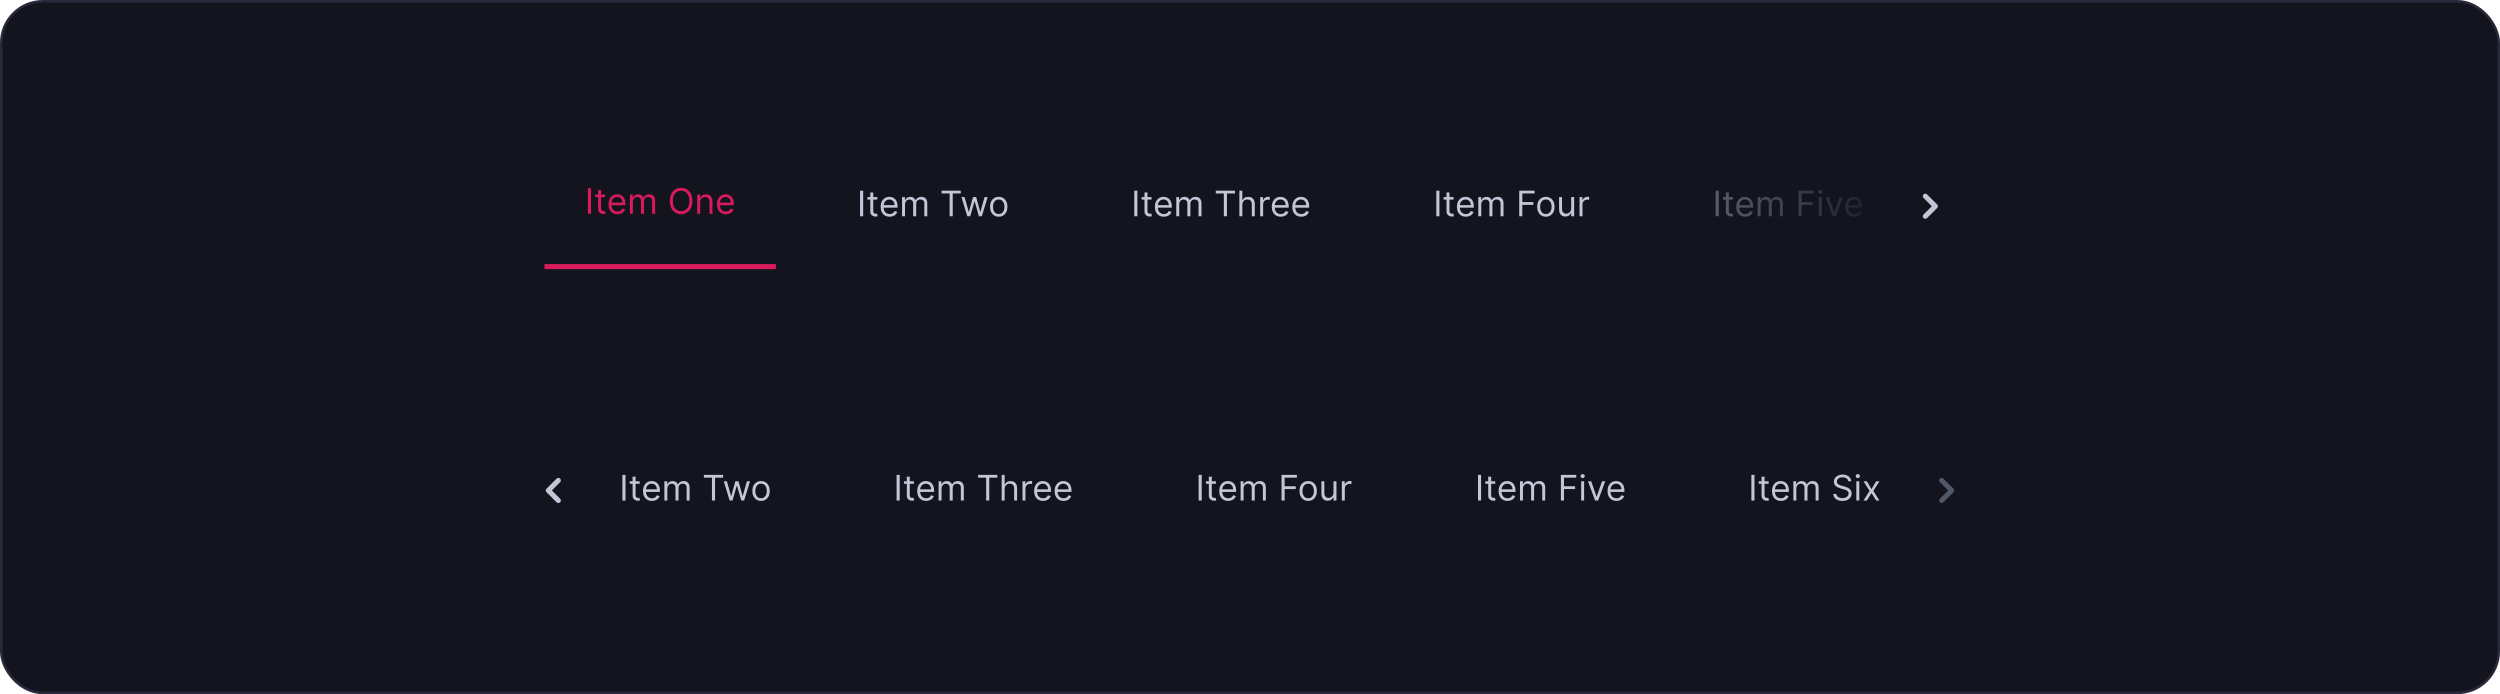 <svg width="994" height="276" viewBox="0 0 994 276" fill="none" xmlns="http://www.w3.org/2000/svg">
<rect x="0.5" y="0.5" width="993" height="275" rx="16.5" fill="#14141F"/>
<rect x="194" y="41" width="606" height="82" rx="4" fill="#14141F"/>
<path d="M234.983 74.818V85H233.751V74.818H234.983ZM240.618 77.364V78.358H236.66V77.364H240.618ZM237.814 75.534H238.987V82.812C238.987 83.144 239.035 83.392 239.131 83.558C239.23 83.721 239.356 83.83 239.509 83.886C239.665 83.939 239.829 83.966 240.001 83.966C240.13 83.966 240.236 83.959 240.319 83.946C240.402 83.93 240.468 83.916 240.518 83.906L240.757 84.96C240.677 84.99 240.566 85.02 240.424 85.05C240.281 85.083 240.1 85.099 239.882 85.099C239.55 85.099 239.225 85.028 238.907 84.886C238.592 84.743 238.331 84.526 238.122 84.234C237.916 83.943 237.814 83.575 237.814 83.131V75.534ZM245.502 85.159C244.766 85.159 244.132 84.997 243.598 84.672C243.068 84.344 242.658 83.886 242.37 83.3C242.085 82.71 241.942 82.024 241.942 81.242C241.942 80.459 242.085 79.77 242.37 79.173C242.658 78.573 243.059 78.106 243.573 77.771C244.09 77.433 244.693 77.264 245.383 77.264C245.781 77.264 246.173 77.331 246.561 77.463C246.949 77.596 247.302 77.811 247.62 78.109C247.938 78.404 248.192 78.796 248.381 79.283C248.57 79.77 248.664 80.37 248.664 81.082V81.579H242.778V80.565H247.471C247.471 80.135 247.385 79.75 247.212 79.412C247.043 79.074 246.801 78.807 246.487 78.612C246.175 78.416 245.807 78.318 245.383 78.318C244.915 78.318 244.511 78.434 244.17 78.666C243.832 78.895 243.571 79.193 243.389 79.561C243.207 79.929 243.116 80.323 243.116 80.744V81.421C243.116 81.997 243.215 82.486 243.414 82.887C243.616 83.285 243.896 83.588 244.254 83.797C244.612 84.002 245.028 84.105 245.502 84.105C245.81 84.105 246.089 84.062 246.337 83.976C246.589 83.886 246.806 83.754 246.989 83.578C247.171 83.399 247.312 83.177 247.411 82.912L248.545 83.23C248.425 83.615 248.225 83.953 247.943 84.244C247.661 84.533 247.313 84.758 246.899 84.921C246.485 85.079 246.019 85.159 245.502 85.159ZM250.449 85V77.364H251.582V78.557H251.682C251.841 78.149 252.098 77.833 252.452 77.607C252.807 77.379 253.233 77.264 253.73 77.264C254.234 77.264 254.653 77.379 254.988 77.607C255.326 77.833 255.589 78.149 255.778 78.557H255.858C256.054 78.162 256.347 77.849 256.738 77.617C257.129 77.382 257.598 77.264 258.145 77.264C258.828 77.264 259.386 77.478 259.82 77.906C260.254 78.33 260.472 78.991 260.472 79.889V85H259.298V79.889C259.298 79.326 259.144 78.923 258.836 78.681C258.528 78.439 258.165 78.318 257.747 78.318C257.21 78.318 256.794 78.481 256.499 78.805C256.204 79.127 256.057 79.535 256.057 80.028V85H254.864V79.77C254.864 79.336 254.723 78.986 254.441 78.721C254.159 78.452 253.796 78.318 253.352 78.318C253.047 78.318 252.762 78.399 252.497 78.562C252.235 78.724 252.023 78.95 251.861 79.238C251.702 79.523 251.622 79.853 251.622 80.227V85H250.449ZM275.304 79.909C275.304 80.983 275.11 81.911 274.723 82.693C274.335 83.475 273.803 84.079 273.127 84.503C272.451 84.927 271.678 85.139 270.81 85.139C269.942 85.139 269.169 84.927 268.493 84.503C267.817 84.079 267.285 83.475 266.897 82.693C266.51 81.911 266.316 80.983 266.316 79.909C266.316 78.835 266.51 77.907 266.897 77.125C267.285 76.343 267.817 75.74 268.493 75.315C269.169 74.891 269.942 74.679 270.81 74.679C271.678 74.679 272.451 74.891 273.127 75.315C273.803 75.74 274.335 76.343 274.723 77.125C275.11 77.907 275.304 78.835 275.304 79.909ZM274.111 79.909C274.111 79.028 273.964 78.283 273.669 77.677C273.377 77.07 272.981 76.611 272.48 76.3C271.983 75.988 271.426 75.832 270.81 75.832C270.194 75.832 269.635 75.988 269.135 76.3C268.637 76.611 268.241 77.07 267.946 77.677C267.655 78.283 267.509 79.028 267.509 79.909C267.509 80.791 267.655 81.535 267.946 82.141C268.241 82.748 268.637 83.207 269.135 83.519C269.635 83.83 270.194 83.986 270.81 83.986C271.426 83.986 271.983 83.83 272.48 83.519C272.981 83.207 273.377 82.748 273.669 82.141C273.964 81.535 274.111 80.791 274.111 79.909ZM278.392 80.406V85H277.218V77.364H278.352V78.557H278.451C278.63 78.169 278.902 77.858 279.267 77.622C279.631 77.383 280.102 77.264 280.679 77.264C281.196 77.264 281.648 77.37 282.036 77.582C282.424 77.791 282.725 78.109 282.941 78.537C283.156 78.961 283.264 79.498 283.264 80.148V85H282.091V80.227C282.091 79.627 281.935 79.16 281.623 78.825C281.312 78.487 280.884 78.318 280.341 78.318C279.966 78.318 279.631 78.399 279.336 78.562C279.045 78.724 278.814 78.961 278.645 79.273C278.476 79.584 278.392 79.962 278.392 80.406ZM288.61 85.159C287.874 85.159 287.239 84.997 286.705 84.672C286.175 84.344 285.766 83.886 285.477 83.3C285.192 82.71 285.05 82.024 285.05 81.242C285.05 80.459 285.192 79.77 285.477 79.173C285.766 78.573 286.167 78.106 286.681 77.771C287.198 77.433 287.801 77.264 288.49 77.264C288.888 77.264 289.281 77.331 289.669 77.463C290.056 77.596 290.409 77.811 290.727 78.109C291.046 78.404 291.299 78.796 291.488 79.283C291.677 79.77 291.771 80.37 291.771 81.082V81.579H285.885V80.565H290.578C290.578 80.135 290.492 79.75 290.32 79.412C290.151 79.074 289.909 78.807 289.594 78.612C289.282 78.416 288.914 78.318 288.49 78.318C288.023 78.318 287.619 78.434 287.277 78.666C286.939 78.895 286.679 79.193 286.497 79.561C286.314 79.929 286.223 80.323 286.223 80.744V81.421C286.223 81.997 286.323 82.486 286.521 82.887C286.724 83.285 287.004 83.588 287.362 83.797C287.72 84.002 288.136 84.105 288.61 84.105C288.918 84.105 289.196 84.062 289.445 83.976C289.697 83.886 289.914 83.754 290.096 83.578C290.278 83.399 290.419 83.177 290.519 82.912L291.652 83.23C291.533 83.615 291.332 83.953 291.051 84.244C290.769 84.533 290.421 84.758 290.007 84.921C289.592 85.079 289.127 85.159 288.61 85.159Z" fill="#DA1A5B"/>
<rect x="216.5" y="105" width="92" height="2" fill="#DA1A5B"/>
<path d="M343.196 75.818V86H341.963V75.818H343.196ZM348.83 78.364V79.358H344.873V78.364H348.83ZM346.026 76.534H347.2V83.812C347.2 84.144 347.248 84.392 347.344 84.558C347.443 84.721 347.569 84.83 347.722 84.886C347.878 84.939 348.042 84.966 348.214 84.966C348.343 84.966 348.449 84.959 348.532 84.946C348.615 84.93 348.681 84.916 348.731 84.906L348.97 85.96C348.89 85.99 348.779 86.02 348.637 86.05C348.494 86.083 348.313 86.099 348.095 86.099C347.763 86.099 347.438 86.028 347.12 85.886C346.805 85.743 346.544 85.526 346.335 85.234C346.129 84.943 346.026 84.575 346.026 84.131V76.534ZM353.715 86.159C352.979 86.159 352.345 85.997 351.811 85.672C351.281 85.344 350.871 84.886 350.583 84.3C350.298 83.71 350.155 83.024 350.155 82.242C350.155 81.459 350.298 80.77 350.583 80.173C350.871 79.573 351.272 79.106 351.786 78.771C352.303 78.433 352.906 78.264 353.596 78.264C353.993 78.264 354.386 78.331 354.774 78.463C355.162 78.596 355.515 78.811 355.833 79.109C356.151 79.404 356.405 79.796 356.594 80.283C356.782 80.77 356.877 81.37 356.877 82.082V82.579H350.991V81.565H355.684C355.684 81.135 355.598 80.75 355.425 80.412C355.256 80.074 355.014 79.807 354.699 79.612C354.388 79.416 354.02 79.318 353.596 79.318C353.128 79.318 352.724 79.434 352.383 79.666C352.045 79.895 351.784 80.193 351.602 80.561C351.42 80.929 351.329 81.323 351.329 81.744V82.421C351.329 82.997 351.428 83.486 351.627 83.887C351.829 84.285 352.109 84.588 352.467 84.797C352.825 85.002 353.241 85.105 353.715 85.105C354.023 85.105 354.302 85.062 354.55 84.976C354.802 84.886 355.019 84.754 355.202 84.578C355.384 84.399 355.525 84.177 355.624 83.912L356.758 84.23C356.638 84.615 356.438 84.953 356.156 85.244C355.874 85.533 355.526 85.758 355.112 85.921C354.698 86.079 354.232 86.159 353.715 86.159ZM358.662 86V78.364H359.795V79.557H359.895C360.054 79.149 360.311 78.833 360.665 78.607C361.02 78.379 361.446 78.264 361.943 78.264C362.447 78.264 362.866 78.379 363.201 78.607C363.539 78.833 363.802 79.149 363.991 79.557H364.071C364.266 79.162 364.56 78.849 364.951 78.617C365.342 78.382 365.811 78.264 366.358 78.264C367.041 78.264 367.599 78.478 368.033 78.906C368.467 79.33 368.684 79.991 368.684 80.889V86H367.511V80.889C367.511 80.326 367.357 79.923 367.049 79.681C366.741 79.439 366.378 79.318 365.96 79.318C365.423 79.318 365.007 79.481 364.712 79.805C364.417 80.127 364.27 80.535 364.27 81.028V86H363.077V80.77C363.077 80.336 362.936 79.986 362.654 79.721C362.372 79.452 362.009 79.318 361.565 79.318C361.26 79.318 360.975 79.399 360.71 79.562C360.448 79.724 360.236 79.95 360.074 80.238C359.915 80.523 359.835 80.853 359.835 81.227V86H358.662ZM374.369 76.912V75.818H382.006V76.912H378.804V86H377.571V76.912H374.369ZM384.605 86L382.278 78.364H383.511L385.162 84.21H385.241L386.872 78.364H388.125L389.735 84.19H389.815L391.466 78.364H392.699L390.372 86H389.218L387.548 80.133H387.429L385.758 86H384.605ZM397.092 86.159C396.403 86.159 395.798 85.995 395.278 85.667C394.76 85.339 394.356 84.88 394.064 84.29C393.776 83.7 393.632 83.01 393.632 82.222C393.632 81.426 393.776 80.732 394.064 80.138C394.356 79.545 394.76 79.085 395.278 78.756C395.798 78.428 396.403 78.264 397.092 78.264C397.782 78.264 398.385 78.428 398.902 78.756C399.422 79.085 399.827 79.545 400.115 80.138C400.407 80.732 400.552 81.426 400.552 82.222C400.552 83.01 400.407 83.7 400.115 84.29C399.827 84.88 399.422 85.339 398.902 85.667C398.385 85.995 397.782 86.159 397.092 86.159ZM397.092 85.105C397.616 85.105 398.047 84.971 398.385 84.702C398.723 84.434 398.973 84.081 399.135 83.644C399.298 83.206 399.379 82.732 399.379 82.222C399.379 81.711 399.298 81.236 399.135 80.795C398.973 80.354 398.723 79.998 398.385 79.726C398.047 79.454 397.616 79.318 397.092 79.318C396.568 79.318 396.138 79.454 395.8 79.726C395.461 79.998 395.211 80.354 395.049 80.795C394.886 81.236 394.805 81.711 394.805 82.222C394.805 82.732 394.886 83.206 395.049 83.644C395.211 84.081 395.461 84.434 395.8 84.702C396.138 84.971 396.568 85.105 397.092 85.105Z" fill="#C4C6D7"/>
<path d="M452.221 75.818V86H450.988V75.818H452.221ZM457.855 78.364V79.358H453.897V78.364H457.855ZM455.051 76.534H456.224V83.812C456.224 84.144 456.272 84.392 456.368 84.558C456.468 84.721 456.594 84.83 456.746 84.886C456.902 84.939 457.066 84.966 457.238 84.966C457.368 84.966 457.474 84.959 457.557 84.946C457.639 84.93 457.706 84.916 457.755 84.906L457.994 85.96C457.915 85.99 457.803 86.02 457.661 86.05C457.518 86.083 457.338 86.099 457.119 86.099C456.788 86.099 456.463 86.028 456.145 85.886C455.83 85.743 455.568 85.526 455.359 85.234C455.154 84.943 455.051 84.575 455.051 84.131V76.534ZM462.739 86.159C462.004 86.159 461.369 85.997 460.835 85.672C460.305 85.344 459.896 84.886 459.607 84.3C459.322 83.71 459.18 83.024 459.18 82.242C459.18 81.459 459.322 80.77 459.607 80.173C459.896 79.573 460.297 79.106 460.81 78.771C461.328 78.433 461.931 78.264 462.62 78.264C463.018 78.264 463.411 78.331 463.798 78.463C464.186 78.596 464.539 78.811 464.857 79.109C465.176 79.404 465.429 79.796 465.618 80.283C465.807 80.77 465.901 81.37 465.901 82.082V82.579H460.015V81.565H464.708C464.708 81.135 464.622 80.75 464.45 80.412C464.281 80.074 464.039 79.807 463.724 79.612C463.412 79.416 463.044 79.318 462.62 79.318C462.153 79.318 461.748 79.434 461.407 79.666C461.069 79.895 460.809 80.193 460.627 80.561C460.444 80.929 460.353 81.323 460.353 81.744V82.421C460.353 82.997 460.453 83.486 460.651 83.887C460.854 84.285 461.134 84.588 461.492 84.797C461.85 85.002 462.265 85.105 462.739 85.105C463.048 85.105 463.326 85.062 463.575 84.976C463.827 84.886 464.044 84.754 464.226 84.578C464.408 84.399 464.549 84.177 464.649 83.912L465.782 84.23C465.663 84.615 465.462 84.953 465.18 85.244C464.899 85.533 464.551 85.758 464.136 85.921C463.722 86.079 463.256 86.159 462.739 86.159ZM467.686 86V78.364H468.82V79.557H468.919C469.078 79.149 469.335 78.833 469.69 78.607C470.044 78.379 470.47 78.264 470.967 78.264C471.471 78.264 471.89 78.379 472.225 78.607C472.563 78.833 472.827 79.149 473.016 79.557H473.095C473.291 79.162 473.584 78.849 473.975 78.617C474.366 78.382 474.835 78.264 475.382 78.264C476.065 78.264 476.623 78.478 477.058 78.906C477.492 79.33 477.709 79.991 477.709 80.889V86H476.536V80.889C476.536 80.326 476.381 79.923 476.073 79.681C475.765 79.439 475.402 79.318 474.984 79.318C474.448 79.318 474.032 79.481 473.737 79.805C473.442 80.127 473.294 80.535 473.294 81.028V86H472.101V80.77C472.101 80.336 471.96 79.986 471.678 79.721C471.397 79.452 471.034 79.318 470.59 79.318C470.285 79.318 470 79.399 469.734 79.562C469.473 79.724 469.261 79.95 469.098 80.238C468.939 80.523 468.859 80.853 468.859 81.227V86H467.686ZM483.394 76.912V75.818H491.03V76.912H487.829V86H486.596V76.912H483.394ZM493.947 81.406V86H492.774V75.818H493.947V79.557H494.047C494.226 79.162 494.494 78.849 494.852 78.617C495.213 78.382 495.694 78.264 496.294 78.264C496.814 78.264 497.27 78.369 497.661 78.577C498.052 78.783 498.355 79.099 498.571 79.527C498.79 79.951 498.899 80.492 498.899 81.148V86H497.726V81.227C497.726 80.621 497.568 80.152 497.253 79.82C496.942 79.486 496.509 79.318 495.956 79.318C495.571 79.318 495.227 79.399 494.922 79.562C494.62 79.724 494.382 79.961 494.206 80.273C494.034 80.584 493.947 80.962 493.947 81.406ZM501.046 86V78.364H502.179V79.517H502.259C502.398 79.139 502.65 78.833 503.014 78.597C503.379 78.362 503.79 78.244 504.247 78.244C504.333 78.244 504.441 78.246 504.57 78.249C504.7 78.253 504.797 78.258 504.864 78.264V79.457C504.824 79.447 504.733 79.433 504.59 79.413C504.451 79.389 504.304 79.378 504.148 79.378C503.777 79.378 503.445 79.456 503.153 79.612C502.865 79.764 502.636 79.976 502.467 80.248C502.302 80.516 502.219 80.823 502.219 81.168V86H501.046ZM509.224 86.159C508.488 86.159 507.853 85.997 507.32 85.672C506.789 85.344 506.38 84.886 506.092 84.3C505.807 83.71 505.664 83.024 505.664 82.242C505.664 81.459 505.807 80.77 506.092 80.173C506.38 79.573 506.781 79.106 507.295 78.771C507.812 78.433 508.415 78.264 509.104 78.264C509.502 78.264 509.895 78.331 510.283 78.463C510.671 78.596 511.024 78.811 511.342 79.109C511.66 79.404 511.913 79.796 512.102 80.283C512.291 80.77 512.386 81.37 512.386 82.082V82.579H506.499V81.565H511.193C511.193 81.135 511.106 80.75 510.934 80.412C510.765 80.074 510.523 79.807 510.208 79.612C509.897 79.416 509.529 79.318 509.104 79.318C508.637 79.318 508.233 79.434 507.891 79.666C507.553 79.895 507.293 80.193 507.111 80.561C506.929 80.929 506.837 81.323 506.837 81.744V82.421C506.837 82.997 506.937 83.486 507.136 83.887C507.338 84.285 507.618 84.588 507.976 84.797C508.334 85.002 508.75 85.105 509.224 85.105C509.532 85.105 509.81 85.062 510.059 84.976C510.311 84.886 510.528 84.754 510.71 84.578C510.893 84.399 511.033 84.177 511.133 83.912L512.266 84.23C512.147 84.615 511.947 84.953 511.665 85.244C511.383 85.533 511.035 85.758 510.621 85.921C510.207 86.079 509.741 86.159 509.224 86.159ZM517.372 86.159C516.636 86.159 516.002 85.997 515.468 85.672C514.938 85.344 514.528 84.886 514.24 84.3C513.955 83.71 513.813 83.024 513.813 82.242C513.813 81.459 513.955 80.77 514.24 80.173C514.528 79.573 514.93 79.106 515.443 78.771C515.96 78.433 516.564 78.264 517.253 78.264C517.651 78.264 518.043 78.331 518.431 78.463C518.819 78.596 519.172 78.811 519.49 79.109C519.808 79.404 520.062 79.796 520.251 80.283C520.44 80.77 520.534 81.37 520.534 82.082V82.579H514.648V81.565H519.341C519.341 81.135 519.255 80.75 519.082 80.412C518.913 80.074 518.671 79.807 518.357 79.612C518.045 79.416 517.677 79.318 517.253 79.318C516.786 79.318 516.381 79.434 516.04 79.666C515.702 79.895 515.442 80.193 515.259 80.561C515.077 80.929 514.986 81.323 514.986 81.744V82.421C514.986 82.997 515.085 83.486 515.284 83.887C515.486 84.285 515.766 84.588 516.124 84.797C516.482 85.002 516.898 85.105 517.372 85.105C517.68 85.105 517.959 85.062 518.207 84.976C518.459 84.886 518.676 84.754 518.859 84.578C519.041 84.399 519.182 84.177 519.281 83.912L520.415 84.23C520.296 84.615 520.095 84.953 519.813 85.244C519.532 85.533 519.184 85.758 518.769 85.921C518.355 86.079 517.889 86.159 517.372 86.159Z" fill="#C4C6D7"/>
<path d="M572.308 75.818V86H571.075V75.818H572.308ZM577.942 78.364V79.358H573.984V78.364H577.942ZM575.138 76.534H576.311V83.812C576.311 84.144 576.359 84.392 576.455 84.558C576.555 84.721 576.681 84.83 576.833 84.886C576.989 84.939 577.153 84.966 577.325 84.966C577.455 84.966 577.561 84.959 577.643 84.946C577.726 84.93 577.793 84.916 577.842 84.906L578.081 85.96C578.001 85.99 577.89 86.02 577.748 86.05C577.605 86.083 577.425 86.099 577.206 86.099C576.875 86.099 576.55 86.028 576.232 85.886C575.917 85.743 575.655 85.526 575.446 85.234C575.241 84.943 575.138 84.575 575.138 84.131V76.534ZM582.826 86.159C582.091 86.159 581.456 85.997 580.922 85.672C580.392 85.344 579.983 84.886 579.694 84.3C579.409 83.71 579.267 83.024 579.267 82.242C579.267 81.459 579.409 80.77 579.694 80.173C579.983 79.573 580.384 79.106 580.897 78.771C581.414 78.433 582.018 78.264 582.707 78.264C583.105 78.264 583.498 78.331 583.885 78.463C584.273 78.596 584.626 78.811 584.944 79.109C585.262 79.404 585.516 79.796 585.705 80.283C585.894 80.77 585.988 81.37 585.988 82.082V82.579H580.102V81.565H584.795C584.795 81.135 584.709 80.75 584.537 80.412C584.368 80.074 584.126 79.807 583.811 79.612C583.499 79.416 583.131 79.318 582.707 79.318C582.24 79.318 581.835 79.434 581.494 79.666C581.156 79.895 580.896 80.193 580.713 80.561C580.531 80.929 580.44 81.323 580.44 81.744V82.421C580.44 82.997 580.539 83.486 580.738 83.887C580.94 84.285 581.221 84.588 581.578 84.797C581.936 85.002 582.352 85.105 582.826 85.105C583.135 85.105 583.413 85.062 583.662 84.976C583.913 84.886 584.131 84.754 584.313 84.578C584.495 84.399 584.636 84.177 584.735 83.912L585.869 84.23C585.75 84.615 585.549 84.953 585.267 85.244C584.986 85.533 584.638 85.758 584.223 85.921C583.809 86.079 583.343 86.159 582.826 86.159ZM587.773 86V78.364H588.907V79.557H589.006C589.165 79.149 589.422 78.833 589.777 78.607C590.131 78.379 590.557 78.264 591.054 78.264C591.558 78.264 591.977 78.379 592.312 78.607C592.65 78.833 592.914 79.149 593.103 79.557H593.182C593.378 79.162 593.671 78.849 594.062 78.617C594.453 78.382 594.922 78.264 595.469 78.264C596.152 78.264 596.71 78.478 597.145 78.906C597.579 79.33 597.796 79.991 597.796 80.889V86H596.623V80.889C596.623 80.326 596.468 79.923 596.16 79.681C595.852 79.439 595.489 79.318 595.071 79.318C594.534 79.318 594.118 79.481 593.824 79.805C593.529 80.127 593.381 80.535 593.381 81.028V86H592.188V80.77C592.188 80.336 592.047 79.986 591.765 79.721C591.484 79.452 591.121 79.318 590.676 79.318C590.372 79.318 590.087 79.399 589.821 79.562C589.56 79.724 589.347 79.95 589.185 80.238C589.026 80.523 588.946 80.853 588.946 81.227V86H587.773ZM604.038 86V75.818H610.143V76.912H605.271V80.352H609.685V81.446H605.271V86H604.038ZM614.637 86.159C613.948 86.159 613.343 85.995 612.822 85.667C612.305 85.339 611.901 84.88 611.609 84.29C611.321 83.7 611.177 83.01 611.177 82.222C611.177 81.426 611.321 80.732 611.609 80.138C611.901 79.545 612.305 79.085 612.822 78.756C613.343 78.428 613.948 78.264 614.637 78.264C615.326 78.264 615.93 78.428 616.447 78.756C616.967 79.085 617.371 79.545 617.66 80.138C617.951 80.732 618.097 81.426 618.097 82.222C618.097 83.01 617.951 83.7 617.66 84.29C617.371 84.88 616.967 85.339 616.447 85.667C615.93 85.995 615.326 86.159 614.637 86.159ZM614.637 85.105C615.161 85.105 615.592 84.971 615.93 84.702C616.268 84.434 616.518 84.081 616.68 83.644C616.843 83.206 616.924 82.732 616.924 82.222C616.924 81.711 616.843 81.236 616.68 80.795C616.518 80.354 616.268 79.998 615.93 79.726C615.592 79.454 615.161 79.318 614.637 79.318C614.113 79.318 613.683 79.454 613.344 79.726C613.006 79.998 612.756 80.354 612.594 80.795C612.431 81.236 612.35 81.711 612.35 82.222C612.35 82.732 612.431 83.206 612.594 83.644C612.756 84.081 613.006 84.434 613.344 84.702C613.683 84.971 614.113 85.105 614.637 85.105ZM624.701 82.878V78.364H625.874V86H624.701V84.707H624.621C624.442 85.095 624.164 85.425 623.786 85.697C623.408 85.965 622.931 86.099 622.354 86.099C621.877 86.099 621.453 85.995 621.081 85.786C620.71 85.574 620.419 85.256 620.206 84.832C619.994 84.404 619.888 83.865 619.888 83.216V78.364H621.062V83.136C621.062 83.693 621.217 84.137 621.529 84.469C621.844 84.8 622.245 84.966 622.732 84.966C623.024 84.966 623.32 84.891 623.622 84.742C623.927 84.593 624.182 84.364 624.388 84.056C624.596 83.748 624.701 83.355 624.701 82.878ZM628.023 86V78.364H629.157V79.517H629.236C629.375 79.139 629.627 78.833 629.992 78.597C630.356 78.362 630.767 78.244 631.225 78.244C631.311 78.244 631.419 78.246 631.548 78.249C631.677 78.253 631.775 78.258 631.841 78.264V79.457C631.801 79.447 631.71 79.433 631.568 79.413C631.429 79.389 631.281 79.378 631.125 79.378C630.754 79.378 630.423 79.456 630.131 79.612C629.843 79.764 629.614 79.976 629.445 80.248C629.279 80.516 629.196 80.823 629.196 81.168V86H628.023Z" fill="#C4C6D7"/>
<path d="M683.381 75.818V86H682.148V75.818H683.381ZM689.015 78.364V79.358H685.058V78.364H689.015ZM686.211 76.534H687.384V83.812C687.384 84.144 687.432 84.392 687.528 84.558C687.628 84.721 687.754 84.83 687.906 84.886C688.062 84.939 688.226 84.966 688.399 84.966C688.528 84.966 688.634 84.959 688.717 84.946C688.8 84.93 688.866 84.916 688.916 84.906L689.154 85.96C689.075 85.99 688.964 86.02 688.821 86.05C688.679 86.083 688.498 86.099 688.279 86.099C687.948 86.099 687.623 86.028 687.305 85.886C686.99 85.743 686.728 85.526 686.519 85.234C686.314 84.943 686.211 84.575 686.211 84.131V76.534ZM693.9 86.159C693.164 86.159 692.529 85.997 691.995 85.672C691.465 85.344 691.056 84.886 690.767 84.3C690.482 83.71 690.34 83.024 690.34 82.242C690.34 81.459 690.482 80.77 690.767 80.173C691.056 79.573 691.457 79.106 691.971 78.771C692.488 78.433 693.091 78.264 693.78 78.264C694.178 78.264 694.571 78.331 694.959 78.463C695.346 78.596 695.699 78.811 696.017 79.109C696.336 79.404 696.589 79.796 696.778 80.283C696.967 80.77 697.062 81.37 697.062 82.082V82.579H691.175V81.565H695.868C695.868 81.135 695.782 80.75 695.61 80.412C695.441 80.074 695.199 79.807 694.884 79.612C694.572 79.416 694.205 79.318 693.78 79.318C693.313 79.318 692.909 79.434 692.567 79.666C692.229 79.895 691.969 80.193 691.787 80.561C691.604 80.929 691.513 81.323 691.513 81.744V82.421C691.513 82.997 691.613 83.486 691.812 83.887C692.014 84.285 692.294 84.588 692.652 84.797C693.01 85.002 693.426 85.105 693.9 85.105C694.208 85.105 694.486 85.062 694.735 84.976C694.987 84.886 695.204 84.754 695.386 84.578C695.568 84.399 695.709 84.177 695.809 83.912L696.942 84.23C696.823 84.615 696.622 84.953 696.341 85.244C696.059 85.533 695.711 85.758 695.297 85.921C694.882 86.079 694.417 86.159 693.9 86.159ZM698.846 86V78.364H699.98V79.557H700.079C700.238 79.149 700.495 78.833 700.85 78.607C701.205 78.379 701.63 78.264 702.128 78.264C702.631 78.264 703.051 78.379 703.385 78.607C703.723 78.833 703.987 79.149 704.176 79.557H704.255C704.451 79.162 704.744 78.849 705.135 78.617C705.526 78.382 705.995 78.264 706.542 78.264C707.225 78.264 707.784 78.478 708.218 78.906C708.652 79.33 708.869 79.991 708.869 80.889V86H707.696V80.889C707.696 80.326 707.542 79.923 707.233 79.681C706.925 79.439 706.562 79.318 706.145 79.318C705.608 79.318 705.192 79.481 704.897 79.805C704.602 80.127 704.454 80.535 704.454 81.028V86H703.261V80.77C703.261 80.336 703.12 79.986 702.839 79.721C702.557 79.452 702.194 79.318 701.75 79.318C701.445 79.318 701.16 79.399 700.895 79.562C700.633 79.724 700.421 79.95 700.258 80.238C700.099 80.523 700.02 80.853 700.02 81.227V86H698.846ZM715.111 86V75.818H721.216V76.912H716.344V80.352H720.759V81.446H716.344V86H715.111ZM723.169 86V78.364H724.342V86H723.169ZM723.765 77.091C723.536 77.091 723.339 77.013 723.174 76.857C723.011 76.701 722.93 76.514 722.93 76.296C722.93 76.077 723.011 75.889 723.174 75.734C723.339 75.578 723.536 75.5 723.765 75.5C723.994 75.5 724.189 75.578 724.352 75.734C724.518 75.889 724.6 76.077 724.6 76.296C724.6 76.514 724.518 76.701 724.352 76.857C724.189 77.013 723.994 77.091 723.765 77.091ZM732.735 78.364L729.911 86H728.718L725.894 78.364H727.167L729.275 84.449H729.354L731.462 78.364H732.735ZM737.212 86.159C736.476 86.159 735.842 85.997 735.308 85.672C734.778 85.344 734.368 84.886 734.08 84.3C733.795 83.71 733.652 83.024 733.652 82.242C733.652 81.459 733.795 80.77 734.08 80.173C734.368 79.573 734.769 79.106 735.283 78.771C735.8 78.433 736.403 78.264 737.093 78.264C737.491 78.264 737.883 78.331 738.271 78.463C738.659 78.596 739.012 78.811 739.33 79.109C739.648 79.404 739.902 79.796 740.091 80.283C740.28 80.77 740.374 81.37 740.374 82.082V82.579H734.488V81.565H739.181C739.181 81.135 739.095 80.75 738.922 80.412C738.753 80.074 738.511 79.807 738.196 79.612C737.885 79.416 737.517 79.318 737.093 79.318C736.625 79.318 736.221 79.434 735.88 79.666C735.542 79.895 735.281 80.193 735.099 80.561C734.917 80.929 734.826 81.323 734.826 81.744V82.421C734.826 82.997 734.925 83.486 735.124 83.887C735.326 84.285 735.606 84.588 735.964 84.797C736.322 85.002 736.738 85.105 737.212 85.105C737.52 85.105 737.799 85.062 738.047 84.976C738.299 84.886 738.516 84.754 738.699 84.578C738.881 84.399 739.022 84.177 739.121 83.912L740.255 84.23C740.135 84.615 739.935 84.953 739.653 85.244C739.371 85.533 739.023 85.758 738.609 85.921C738.195 86.079 737.729 86.159 737.212 86.159Z" fill="#C4C6D7"/>
<path fill-rule="evenodd" clip-rule="evenodd" d="M764.793 86.707C764.402 86.317 764.402 85.683 764.793 85.293L768.086 82L764.793 78.707C764.402 78.317 764.402 77.683 764.793 77.293C765.183 76.902 765.817 76.902 766.207 77.293L770.207 81.293C770.598 81.683 770.598 82.317 770.207 82.707L766.207 86.707C765.817 87.098 765.183 87.098 764.793 86.707Z" fill="#C4C6D7"/>
<rect x="669.5" y="64" width="73" height="36" fill="url(#paint0_linear_1211_80512)"/>
<rect x="194" y="155" width="606" height="80" rx="4" fill="#14141F"/>
<path fill-rule="evenodd" clip-rule="evenodd" d="M222.707 199.707C223.098 199.317 223.098 198.683 222.707 198.293L219.414 195L222.707 191.707C223.098 191.317 223.098 190.683 222.707 190.293C222.317 189.902 221.683 189.902 221.293 190.293L217.293 194.293C216.902 194.683 216.902 195.317 217.293 195.707L221.293 199.707C221.683 200.098 222.317 200.098 222.707 199.707Z" fill="#C4C6D7"/>
<path d="M248.696 188.818V199H247.463V188.818H248.696ZM254.33 191.364V192.358H250.373V191.364H254.33ZM251.526 189.534H252.7V196.812C252.7 197.144 252.748 197.393 252.844 197.558C252.943 197.721 253.069 197.83 253.222 197.886C253.378 197.939 253.542 197.966 253.714 197.966C253.843 197.966 253.949 197.959 254.032 197.946C254.115 197.929 254.181 197.916 254.231 197.906L254.47 198.96C254.39 198.99 254.279 199.02 254.137 199.05C253.994 199.083 253.813 199.099 253.595 199.099C253.263 199.099 252.938 199.028 252.62 198.886C252.305 198.743 252.044 198.526 251.835 198.234C251.629 197.943 251.526 197.575 251.526 197.131V189.534ZM259.215 199.159C258.479 199.159 257.845 198.997 257.311 198.672C256.781 198.344 256.371 197.886 256.083 197.3C255.798 196.71 255.655 196.024 255.655 195.241C255.655 194.459 255.798 193.77 256.083 193.173C256.371 192.573 256.772 192.106 257.286 191.771C257.803 191.433 258.406 191.264 259.096 191.264C259.493 191.264 259.886 191.33 260.274 191.463C260.662 191.596 261.015 191.811 261.333 192.109C261.651 192.404 261.905 192.795 262.094 193.283C262.282 193.77 262.377 194.37 262.377 195.082V195.58H256.491V194.565H261.184C261.184 194.134 261.098 193.75 260.925 193.412C260.756 193.074 260.514 192.807 260.199 192.612C259.888 192.416 259.52 192.318 259.096 192.318C258.628 192.318 258.224 192.434 257.883 192.666C257.545 192.895 257.284 193.193 257.102 193.561C256.92 193.929 256.829 194.323 256.829 194.744V195.42C256.829 195.997 256.928 196.486 257.127 196.887C257.329 197.285 257.609 197.588 257.967 197.797C258.325 198.002 258.741 198.105 259.215 198.105C259.523 198.105 259.802 198.062 260.05 197.976C260.302 197.886 260.519 197.754 260.702 197.578C260.884 197.399 261.025 197.177 261.124 196.912L262.258 197.23C262.138 197.615 261.938 197.953 261.656 198.244C261.374 198.533 261.026 198.758 260.612 198.92C260.198 199.08 259.732 199.159 259.215 199.159ZM264.162 199V191.364H265.295V192.557H265.395C265.554 192.149 265.811 191.833 266.165 191.607C266.52 191.379 266.946 191.264 267.443 191.264C267.947 191.264 268.366 191.379 268.701 191.607C269.039 191.833 269.302 192.149 269.491 192.557H269.571C269.766 192.162 270.06 191.849 270.451 191.617C270.842 191.382 271.311 191.264 271.858 191.264C272.541 191.264 273.099 191.478 273.533 191.906C273.967 192.33 274.184 192.991 274.184 193.889V199H273.011V193.889C273.011 193.326 272.857 192.923 272.549 192.681C272.241 192.439 271.878 192.318 271.46 192.318C270.923 192.318 270.507 192.481 270.212 192.805C269.917 193.127 269.77 193.535 269.77 194.028V199H268.577V193.77C268.577 193.336 268.436 192.986 268.154 192.721C267.872 192.452 267.509 192.318 267.065 192.318C266.76 192.318 266.475 192.399 266.21 192.562C265.948 192.724 265.736 192.95 265.574 193.238C265.415 193.523 265.335 193.853 265.335 194.227V199H264.162ZM279.869 189.912V188.818H287.506V189.912H284.304V199H283.071V189.912H279.869ZM290.105 199L287.778 191.364H289.011L290.662 197.21H290.741L292.372 191.364H293.625L295.235 197.19H295.315L296.966 191.364H298.199L295.872 199H294.718L293.048 193.134H292.929L291.258 199H290.105ZM302.592 199.159C301.903 199.159 301.298 198.995 300.778 198.667C300.26 198.339 299.856 197.88 299.564 197.29C299.276 196.7 299.132 196.01 299.132 195.222C299.132 194.426 299.276 193.732 299.564 193.138C299.856 192.545 300.26 192.085 300.778 191.756C301.298 191.428 301.903 191.264 302.592 191.264C303.282 191.264 303.885 191.428 304.402 191.756C304.922 192.085 305.327 192.545 305.615 193.138C305.907 193.732 306.052 194.426 306.052 195.222C306.052 196.01 305.907 196.7 305.615 197.29C305.327 197.88 304.922 198.339 304.402 198.667C303.885 198.995 303.282 199.159 302.592 199.159ZM302.592 198.105C303.116 198.105 303.547 197.971 303.885 197.702C304.223 197.434 304.473 197.081 304.635 196.643C304.798 196.206 304.879 195.732 304.879 195.222C304.879 194.711 304.798 194.236 304.635 193.795C304.473 193.354 304.223 192.998 303.885 192.726C303.547 192.454 303.116 192.318 302.592 192.318C302.068 192.318 301.638 192.454 301.3 192.726C300.961 192.998 300.711 193.354 300.549 193.795C300.386 194.236 300.305 194.711 300.305 195.222C300.305 195.732 300.386 196.206 300.549 196.643C300.711 197.081 300.961 197.434 301.3 197.702C301.638 197.971 302.068 198.105 302.592 198.105Z" fill="#C4C6D7"/>
<path d="M357.721 188.818V199H356.488V188.818H357.721ZM363.355 191.364V192.358H359.397V191.364H363.355ZM360.551 189.534H361.724V196.812C361.724 197.144 361.772 197.393 361.868 197.558C361.968 197.721 362.094 197.83 362.246 197.886C362.402 197.939 362.566 197.966 362.738 197.966C362.868 197.966 362.974 197.959 363.057 197.946C363.139 197.929 363.206 197.916 363.255 197.906L363.494 198.96C363.415 198.99 363.303 199.02 363.161 199.05C363.018 199.083 362.838 199.099 362.619 199.099C362.288 199.099 361.963 199.028 361.645 198.886C361.33 198.743 361.068 198.526 360.859 198.234C360.654 197.943 360.551 197.575 360.551 197.131V189.534ZM368.239 199.159C367.504 199.159 366.869 198.997 366.335 198.672C365.805 198.344 365.396 197.886 365.107 197.3C364.822 196.71 364.68 196.024 364.68 195.241C364.68 194.459 364.822 193.77 365.107 193.173C365.396 192.573 365.797 192.106 366.31 191.771C366.828 191.433 367.431 191.264 368.12 191.264C368.518 191.264 368.911 191.33 369.298 191.463C369.686 191.596 370.039 191.811 370.357 192.109C370.676 192.404 370.929 192.795 371.118 193.283C371.307 193.77 371.401 194.37 371.401 195.082V195.58H365.515V194.565H370.208C370.208 194.134 370.122 193.75 369.95 193.412C369.781 193.074 369.539 192.807 369.224 192.612C368.912 192.416 368.544 192.318 368.12 192.318C367.653 192.318 367.248 192.434 366.907 192.666C366.569 192.895 366.309 193.193 366.127 193.561C365.944 193.929 365.853 194.323 365.853 194.744V195.42C365.853 195.997 365.953 196.486 366.151 196.887C366.354 197.285 366.634 197.588 366.992 197.797C367.35 198.002 367.765 198.105 368.239 198.105C368.548 198.105 368.826 198.062 369.075 197.976C369.327 197.886 369.544 197.754 369.726 197.578C369.908 197.399 370.049 197.177 370.149 196.912L371.282 197.23C371.163 197.615 370.962 197.953 370.68 198.244C370.399 198.533 370.051 198.758 369.636 198.92C369.222 199.08 368.756 199.159 368.239 199.159ZM373.186 199V191.364H374.32V192.557H374.419C374.578 192.149 374.835 191.833 375.19 191.607C375.544 191.379 375.97 191.264 376.467 191.264C376.971 191.264 377.39 191.379 377.725 191.607C378.063 191.833 378.327 192.149 378.516 192.557H378.595C378.791 192.162 379.084 191.849 379.475 191.617C379.866 191.382 380.335 191.264 380.882 191.264C381.565 191.264 382.123 191.478 382.558 191.906C382.992 192.33 383.209 192.991 383.209 193.889V199H382.036V193.889C382.036 193.326 381.881 192.923 381.573 192.681C381.265 192.439 380.902 192.318 380.484 192.318C379.948 192.318 379.532 192.481 379.237 192.805C378.942 193.127 378.794 193.535 378.794 194.028V199H377.601V193.77C377.601 193.336 377.46 192.986 377.178 192.721C376.897 192.452 376.534 192.318 376.09 192.318C375.785 192.318 375.5 192.399 375.234 192.562C374.973 192.724 374.761 192.95 374.598 193.238C374.439 193.523 374.359 193.853 374.359 194.227V199H373.186ZM388.894 189.912V188.818H396.53V189.912H393.329V199H392.096V189.912H388.894ZM399.447 194.406V199H398.274V188.818H399.447V192.557H399.547C399.726 192.162 399.994 191.849 400.352 191.617C400.713 191.382 401.194 191.264 401.794 191.264C402.314 191.264 402.77 191.369 403.161 191.577C403.552 191.783 403.855 192.099 404.071 192.527C404.29 192.951 404.399 193.491 404.399 194.148V199H403.226V194.227C403.226 193.621 403.068 193.152 402.753 192.82C402.442 192.486 402.009 192.318 401.456 192.318C401.071 192.318 400.727 192.399 400.422 192.562C400.12 192.724 399.882 192.961 399.706 193.273C399.534 193.584 399.447 193.962 399.447 194.406ZM406.546 199V191.364H407.679V192.517H407.759C407.898 192.139 408.15 191.833 408.514 191.597C408.879 191.362 409.29 191.244 409.747 191.244C409.833 191.244 409.941 191.246 410.07 191.249C410.2 191.253 410.297 191.258 410.364 191.264V192.457C410.324 192.447 410.233 192.433 410.09 192.413C409.951 192.389 409.804 192.378 409.648 192.378C409.277 192.378 408.945 192.456 408.653 192.612C408.365 192.764 408.136 192.976 407.967 193.248C407.802 193.516 407.719 193.823 407.719 194.168V199H406.546ZM414.724 199.159C413.988 199.159 413.353 198.997 412.82 198.672C412.289 198.344 411.88 197.886 411.592 197.3C411.307 196.71 411.164 196.024 411.164 195.241C411.164 194.459 411.307 193.77 411.592 193.173C411.88 192.573 412.281 192.106 412.795 191.771C413.312 191.433 413.915 191.264 414.604 191.264C415.002 191.264 415.395 191.33 415.783 191.463C416.171 191.596 416.524 191.811 416.842 192.109C417.16 192.404 417.413 192.795 417.602 193.283C417.791 193.77 417.886 194.37 417.886 195.082V195.58H411.999V194.565H416.693C416.693 194.134 416.606 193.75 416.434 193.412C416.265 193.074 416.023 192.807 415.708 192.612C415.397 192.416 415.029 192.318 414.604 192.318C414.137 192.318 413.733 192.434 413.391 192.666C413.053 192.895 412.793 193.193 412.611 193.561C412.429 193.929 412.337 194.323 412.337 194.744V195.42C412.337 195.997 412.437 196.486 412.636 196.887C412.838 197.285 413.118 197.588 413.476 197.797C413.834 198.002 414.25 198.105 414.724 198.105C415.032 198.105 415.31 198.062 415.559 197.976C415.811 197.886 416.028 197.754 416.21 197.578C416.393 197.399 416.533 197.177 416.633 196.912L417.766 197.23C417.647 197.615 417.447 197.953 417.165 198.244C416.883 198.533 416.535 198.758 416.121 198.92C415.707 199.08 415.241 199.159 414.724 199.159ZM422.872 199.159C422.136 199.159 421.502 198.997 420.968 198.672C420.438 198.344 420.028 197.886 419.74 197.3C419.455 196.71 419.313 196.024 419.313 195.241C419.313 194.459 419.455 193.77 419.74 193.173C420.028 192.573 420.43 192.106 420.943 191.771C421.46 191.433 422.064 191.264 422.753 191.264C423.151 191.264 423.543 191.33 423.931 191.463C424.319 191.596 424.672 191.811 424.99 192.109C425.308 192.404 425.562 192.795 425.751 193.283C425.94 193.77 426.034 194.37 426.034 195.082V195.58H420.148V194.565H424.841C424.841 194.134 424.755 193.75 424.582 193.412C424.413 193.074 424.171 192.807 423.857 192.612C423.545 192.416 423.177 192.318 422.753 192.318C422.286 192.318 421.881 192.434 421.54 192.666C421.202 192.895 420.942 193.193 420.759 193.561C420.577 193.929 420.486 194.323 420.486 194.744V195.42C420.486 195.997 420.585 196.486 420.784 196.887C420.986 197.285 421.266 197.588 421.624 197.797C421.982 198.002 422.398 198.105 422.872 198.105C423.18 198.105 423.459 198.062 423.707 197.976C423.959 197.886 424.176 197.754 424.359 197.578C424.541 197.399 424.682 197.177 424.781 196.912L425.915 197.23C425.796 197.615 425.595 197.953 425.313 198.244C425.032 198.533 424.684 198.758 424.269 198.92C423.855 199.08 423.389 199.159 422.872 199.159Z" fill="#C4C6D7"/>
<path d="M477.808 188.818V199H476.575V188.818H477.808ZM483.442 191.364V192.358H479.484V191.364H483.442ZM480.638 189.534H481.811V196.812C481.811 197.144 481.859 197.393 481.955 197.558C482.055 197.721 482.181 197.83 482.333 197.886C482.489 197.939 482.653 197.966 482.825 197.966C482.955 197.966 483.061 197.959 483.143 197.946C483.226 197.929 483.293 197.916 483.342 197.906L483.581 198.96C483.501 198.99 483.39 199.02 483.248 199.05C483.105 199.083 482.925 199.099 482.706 199.099C482.375 199.099 482.05 199.028 481.732 198.886C481.417 198.743 481.155 198.526 480.946 198.234C480.741 197.943 480.638 197.575 480.638 197.131V189.534ZM488.326 199.159C487.591 199.159 486.956 198.997 486.422 198.672C485.892 198.344 485.483 197.886 485.194 197.3C484.909 196.71 484.767 196.024 484.767 195.241C484.767 194.459 484.909 193.77 485.194 193.173C485.483 192.573 485.884 192.106 486.397 191.771C486.914 191.433 487.518 191.264 488.207 191.264C488.605 191.264 488.998 191.33 489.385 191.463C489.773 191.596 490.126 191.811 490.444 192.109C490.762 192.404 491.016 192.795 491.205 193.283C491.394 193.77 491.488 194.37 491.488 195.082V195.58H485.602V194.565H490.295C490.295 194.134 490.209 193.75 490.037 193.412C489.868 193.074 489.626 192.807 489.311 192.612C488.999 192.416 488.631 192.318 488.207 192.318C487.74 192.318 487.335 192.434 486.994 192.666C486.656 192.895 486.396 193.193 486.213 193.561C486.031 193.929 485.94 194.323 485.94 194.744V195.42C485.94 195.997 486.039 196.486 486.238 196.887C486.44 197.285 486.721 197.588 487.078 197.797C487.436 198.002 487.852 198.105 488.326 198.105C488.635 198.105 488.913 198.062 489.162 197.976C489.413 197.886 489.631 197.754 489.813 197.578C489.995 197.399 490.136 197.177 490.235 196.912L491.369 197.23C491.25 197.615 491.049 197.953 490.767 198.244C490.486 198.533 490.138 198.758 489.723 198.92C489.309 199.08 488.843 199.159 488.326 199.159ZM493.273 199V191.364H494.407V192.557H494.506C494.665 192.149 494.922 191.833 495.277 191.607C495.631 191.379 496.057 191.264 496.554 191.264C497.058 191.264 497.477 191.379 497.812 191.607C498.15 191.833 498.414 192.149 498.603 192.557H498.682C498.878 192.162 499.171 191.849 499.562 191.617C499.953 191.382 500.422 191.264 500.969 191.264C501.652 191.264 502.21 191.478 502.645 191.906C503.079 192.33 503.296 192.991 503.296 193.889V199H502.123V193.889C502.123 193.326 501.968 192.923 501.66 192.681C501.352 192.439 500.989 192.318 500.571 192.318C500.034 192.318 499.618 192.481 499.324 192.805C499.029 193.127 498.881 193.535 498.881 194.028V199H497.688V193.77C497.688 193.336 497.547 192.986 497.265 192.721C496.984 192.452 496.621 192.318 496.176 192.318C495.872 192.318 495.587 192.399 495.321 192.562C495.06 192.724 494.847 192.95 494.685 193.238C494.526 193.523 494.446 193.853 494.446 194.227V199H493.273ZM509.538 199V188.818H515.643V189.912H510.771V193.352H515.185V194.446H510.771V199H509.538ZM520.137 199.159C519.448 199.159 518.843 198.995 518.322 198.667C517.805 198.339 517.401 197.88 517.109 197.29C516.821 196.7 516.677 196.01 516.677 195.222C516.677 194.426 516.821 193.732 517.109 193.138C517.401 192.545 517.805 192.085 518.322 191.756C518.843 191.428 519.448 191.264 520.137 191.264C520.826 191.264 521.43 191.428 521.947 191.756C522.467 192.085 522.871 192.545 523.16 193.138C523.451 193.732 523.597 194.426 523.597 195.222C523.597 196.01 523.451 196.7 523.16 197.29C522.871 197.88 522.467 198.339 521.947 198.667C521.43 198.995 520.826 199.159 520.137 199.159ZM520.137 198.105C520.661 198.105 521.092 197.971 521.43 197.702C521.768 197.434 522.018 197.081 522.18 196.643C522.343 196.206 522.424 195.732 522.424 195.222C522.424 194.711 522.343 194.236 522.18 193.795C522.018 193.354 521.768 192.998 521.43 192.726C521.092 192.454 520.661 192.318 520.137 192.318C519.613 192.318 519.183 192.454 518.844 192.726C518.506 192.998 518.256 193.354 518.094 193.795C517.931 194.236 517.85 194.711 517.85 195.222C517.85 195.732 517.931 196.206 518.094 196.643C518.256 197.081 518.506 197.434 518.844 197.702C519.183 197.971 519.613 198.105 520.137 198.105ZM530.201 195.878V191.364H531.374V199H530.201V197.707H530.121C529.942 198.095 529.664 198.425 529.286 198.697C528.908 198.965 528.431 199.099 527.854 199.099C527.377 199.099 526.953 198.995 526.581 198.786C526.21 198.574 525.919 198.256 525.706 197.832C525.494 197.404 525.388 196.866 525.388 196.216V191.364H526.562V196.136C526.562 196.693 526.717 197.137 527.029 197.469C527.344 197.8 527.745 197.966 528.232 197.966C528.524 197.966 528.82 197.891 529.122 197.742C529.427 197.593 529.682 197.364 529.888 197.056C530.096 196.748 530.201 196.355 530.201 195.878ZM533.523 199V191.364H534.657V192.517H534.736C534.875 192.139 535.127 191.833 535.492 191.597C535.856 191.362 536.267 191.244 536.725 191.244C536.811 191.244 536.919 191.246 537.048 191.249C537.177 191.253 537.275 191.258 537.341 191.264V192.457C537.301 192.447 537.21 192.433 537.068 192.413C536.929 192.389 536.781 192.378 536.625 192.378C536.254 192.378 535.923 192.456 535.631 192.612C535.343 192.764 535.114 192.976 534.945 193.248C534.779 193.516 534.696 193.823 534.696 194.168V199H533.523Z" fill="#C4C6D7"/>
<path d="M588.881 188.818V199H587.648V188.818H588.881ZM594.515 191.364V192.358H590.558V191.364H594.515ZM591.711 189.534H592.884V196.812C592.884 197.144 592.932 197.393 593.028 197.558C593.128 197.721 593.254 197.83 593.406 197.886C593.562 197.939 593.726 197.966 593.899 197.966C594.028 197.966 594.134 197.959 594.217 197.946C594.3 197.929 594.366 197.916 594.416 197.906L594.654 198.96C594.575 198.99 594.464 199.02 594.321 199.05C594.179 199.083 593.998 199.099 593.779 199.099C593.448 199.099 593.123 199.028 592.805 198.886C592.49 198.743 592.228 198.526 592.019 198.234C591.814 197.943 591.711 197.575 591.711 197.131V189.534ZM599.4 199.159C598.664 199.159 598.029 198.997 597.495 198.672C596.965 198.344 596.556 197.886 596.267 197.3C595.982 196.71 595.84 196.024 595.84 195.241C595.84 194.459 595.982 193.77 596.267 193.173C596.556 192.573 596.957 192.106 597.471 191.771C597.988 191.433 598.591 191.264 599.28 191.264C599.678 191.264 600.071 191.33 600.459 191.463C600.846 191.596 601.199 191.811 601.517 192.109C601.836 192.404 602.089 192.795 602.278 193.283C602.467 193.77 602.562 194.37 602.562 195.082V195.58H596.675V194.565H601.368C601.368 194.134 601.282 193.75 601.11 193.412C600.941 193.074 600.699 192.807 600.384 192.612C600.072 192.416 599.705 192.318 599.28 192.318C598.813 192.318 598.409 192.434 598.067 192.666C597.729 192.895 597.469 193.193 597.287 193.561C597.104 193.929 597.013 194.323 597.013 194.744V195.42C597.013 195.997 597.113 196.486 597.312 196.887C597.514 197.285 597.794 197.588 598.152 197.797C598.51 198.002 598.926 198.105 599.4 198.105C599.708 198.105 599.986 198.062 600.235 197.976C600.487 197.886 600.704 197.754 600.886 197.578C601.068 197.399 601.209 197.177 601.309 196.912L602.442 197.23C602.323 197.615 602.122 197.953 601.841 198.244C601.559 198.533 601.211 198.758 600.797 198.92C600.382 199.08 599.917 199.159 599.4 199.159ZM604.346 199V191.364H605.48V192.557H605.579C605.738 192.149 605.995 191.833 606.35 191.607C606.705 191.379 607.13 191.264 607.628 191.264C608.131 191.264 608.551 191.379 608.885 191.607C609.223 191.833 609.487 192.149 609.676 192.557H609.755C609.951 192.162 610.244 191.849 610.635 191.617C611.026 191.382 611.495 191.264 612.042 191.264C612.725 191.264 613.284 191.478 613.718 191.906C614.152 192.33 614.369 192.991 614.369 193.889V199H613.196V193.889C613.196 193.326 613.042 192.923 612.733 192.681C612.425 192.439 612.062 192.318 611.645 192.318C611.108 192.318 610.692 192.481 610.397 192.805C610.102 193.127 609.954 193.535 609.954 194.028V199H608.761V193.77C608.761 193.336 608.62 192.986 608.339 192.721C608.057 192.452 607.694 192.318 607.25 192.318C606.945 192.318 606.66 192.399 606.395 192.562C606.133 192.724 605.921 192.95 605.758 193.238C605.599 193.523 605.52 193.853 605.52 194.227V199H604.346ZM620.611 199V188.818H626.716V189.912H621.844V193.352H626.259V194.446H621.844V199H620.611ZM628.669 199V191.364H629.842V199H628.669ZM629.265 190.091C629.036 190.091 628.839 190.013 628.674 189.857C628.511 189.701 628.43 189.514 628.43 189.295C628.43 189.077 628.511 188.889 628.674 188.734C628.839 188.578 629.036 188.5 629.265 188.5C629.494 188.5 629.689 188.578 629.852 188.734C630.018 188.889 630.1 189.077 630.1 189.295C630.1 189.514 630.018 189.701 629.852 189.857C629.689 190.013 629.494 190.091 629.265 190.091ZM638.235 191.364L635.411 199H634.218L631.394 191.364H632.667L634.775 197.449H634.854L636.962 191.364H638.235ZM642.712 199.159C641.976 199.159 641.342 198.997 640.808 198.672C640.278 198.344 639.868 197.886 639.58 197.3C639.295 196.71 639.152 196.024 639.152 195.241C639.152 194.459 639.295 193.77 639.58 193.173C639.868 192.573 640.269 192.106 640.783 191.771C641.3 191.433 641.903 191.264 642.593 191.264C642.991 191.264 643.383 191.33 643.771 191.463C644.159 191.596 644.512 191.811 644.83 192.109C645.148 192.404 645.402 192.795 645.591 193.283C645.78 193.77 645.874 194.37 645.874 195.082V195.58H639.988V194.565H644.681C644.681 194.134 644.595 193.75 644.422 193.412C644.253 193.074 644.011 192.807 643.696 192.612C643.385 192.416 643.017 192.318 642.593 192.318C642.125 192.318 641.721 192.434 641.38 192.666C641.042 192.895 640.781 193.193 640.599 193.561C640.417 193.929 640.326 194.323 640.326 194.744V195.42C640.326 195.997 640.425 196.486 640.624 196.887C640.826 197.285 641.106 197.588 641.464 197.797C641.822 198.002 642.238 198.105 642.712 198.105C643.02 198.105 643.299 198.062 643.547 197.976C643.799 197.886 644.016 197.754 644.199 197.578C644.381 197.399 644.522 197.177 644.621 196.912L645.755 197.23C645.635 197.615 645.435 197.953 645.153 198.244C644.871 198.533 644.523 198.758 644.109 198.92C643.695 199.08 643.229 199.159 642.712 199.159Z" fill="#C4C6D7"/>
<path d="M697.579 188.818V199H696.346V188.818H697.579ZM703.213 191.364V192.358H699.256V191.364H703.213ZM700.409 189.534H701.583V196.812C701.583 197.144 701.631 197.393 701.727 197.558C701.826 197.721 701.952 197.83 702.105 197.886C702.26 197.939 702.424 197.966 702.597 197.966C702.726 197.966 702.832 197.959 702.915 197.946C702.998 197.929 703.064 197.916 703.114 197.906L703.352 198.96C703.273 198.99 703.162 199.02 703.019 199.05C702.877 199.083 702.696 199.099 702.477 199.099C702.146 199.099 701.821 199.028 701.503 198.886C701.188 198.743 700.926 198.526 700.718 198.234C700.512 197.943 700.409 197.575 700.409 197.131V189.534ZM708.098 199.159C707.362 199.159 706.727 198.997 706.194 198.672C705.663 198.344 705.254 197.886 704.966 197.3C704.681 196.71 704.538 196.024 704.538 195.241C704.538 194.459 704.681 193.77 704.966 193.173C705.254 192.573 705.655 192.106 706.169 191.771C706.686 191.433 707.289 191.264 707.979 191.264C708.376 191.264 708.769 191.33 709.157 191.463C709.545 191.596 709.898 191.811 710.216 192.109C710.534 192.404 710.787 192.795 710.976 193.283C711.165 193.77 711.26 194.37 711.26 195.082V195.58H705.373V194.565H710.067C710.067 194.134 709.98 193.75 709.808 193.412C709.639 193.074 709.397 192.807 709.082 192.612C708.771 192.416 708.403 192.318 707.979 192.318C707.511 192.318 707.107 192.434 706.765 192.666C706.427 192.895 706.167 193.193 705.985 193.561C705.803 193.929 705.711 194.323 705.711 194.744V195.42C705.711 195.997 705.811 196.486 706.01 196.887C706.212 197.285 706.492 197.588 706.85 197.797C707.208 198.002 707.624 198.105 708.098 198.105C708.406 198.105 708.684 198.062 708.933 197.976C709.185 197.886 709.402 197.754 709.584 197.578C709.767 197.399 709.907 197.177 710.007 196.912L711.14 197.23C711.021 197.615 710.821 197.953 710.539 198.244C710.257 198.533 709.909 198.758 709.495 198.92C709.081 199.08 708.615 199.159 708.098 199.159ZM713.045 199V191.364H714.178V192.557H714.278C714.437 192.149 714.693 191.833 715.048 191.607C715.403 191.379 715.829 191.264 716.326 191.264C716.83 191.264 717.249 191.379 717.584 191.607C717.922 191.833 718.185 192.149 718.374 192.557H718.454C718.649 192.162 718.943 191.849 719.334 191.617C719.725 191.382 720.194 191.264 720.741 191.264C721.423 191.264 721.982 191.478 722.416 191.906C722.85 192.33 723.067 192.991 723.067 193.889V199H721.894V193.889C721.894 193.326 721.74 192.923 721.432 192.681C721.123 192.439 720.76 192.318 720.343 192.318C719.806 192.318 719.39 192.481 719.095 192.805C718.8 193.127 718.653 193.535 718.653 194.028V199H717.459V193.77C717.459 193.336 717.318 192.986 717.037 192.721C716.755 192.452 716.392 192.318 715.948 192.318C715.643 192.318 715.358 192.399 715.093 192.562C714.831 192.724 714.619 192.95 714.456 193.238C714.297 193.523 714.218 193.853 714.218 194.227V199H713.045ZM734.877 191.364C734.818 190.86 734.576 190.469 734.151 190.19C733.727 189.912 733.207 189.773 732.59 189.773C732.14 189.773 731.745 189.846 731.407 189.991C731.072 190.137 730.811 190.338 730.622 190.593C730.436 190.848 730.343 191.138 730.343 191.463C730.343 191.735 730.408 191.969 730.537 192.164C730.67 192.356 730.839 192.517 731.044 192.646C731.25 192.772 731.465 192.877 731.691 192.96C731.916 193.039 732.123 193.104 732.312 193.153L733.346 193.432C733.611 193.501 733.906 193.598 734.231 193.72C734.559 193.843 734.872 194.01 735.171 194.222C735.472 194.431 735.721 194.7 735.916 195.028C736.112 195.356 736.21 195.759 736.21 196.236C736.21 196.786 736.066 197.283 735.777 197.727C735.492 198.171 735.075 198.524 734.524 198.786C733.977 199.048 733.313 199.179 732.531 199.179C731.802 199.179 731.17 199.061 730.637 198.826C730.106 198.591 729.689 198.263 729.384 197.842C729.082 197.421 728.911 196.932 728.872 196.375H730.144C730.177 196.759 730.307 197.078 730.532 197.33C730.761 197.578 731.049 197.764 731.397 197.886C731.749 198.006 732.126 198.065 732.531 198.065C733.001 198.065 733.424 197.989 733.798 197.837C734.173 197.681 734.47 197.465 734.688 197.19C734.907 196.912 735.017 196.587 735.017 196.216C735.017 195.878 734.922 195.603 734.733 195.391C734.544 195.179 734.296 195.006 733.987 194.874C733.679 194.741 733.346 194.625 732.988 194.526L731.735 194.168C730.94 193.939 730.31 193.612 729.846 193.188C729.382 192.764 729.15 192.209 729.15 191.523C729.15 190.953 729.304 190.455 729.612 190.031C729.924 189.604 730.342 189.272 730.865 189.037C731.392 188.798 731.981 188.679 732.63 188.679C733.286 188.679 733.87 188.797 734.38 189.032C734.891 189.264 735.295 189.582 735.593 189.987C735.895 190.391 736.054 190.85 736.07 191.364H734.877ZM738.078 199V191.364H739.251V199H738.078ZM738.674 190.091C738.446 190.091 738.248 190.013 738.083 189.857C737.92 189.701 737.839 189.514 737.839 189.295C737.839 189.077 737.92 188.889 738.083 188.734C738.248 188.578 738.446 188.5 738.674 188.5C738.903 188.5 739.099 188.578 739.261 188.734C739.427 188.889 739.51 189.077 739.51 189.295C739.51 189.514 739.427 189.701 739.261 189.857C739.099 190.013 738.903 190.091 738.674 190.091ZM742.275 191.364L744.105 194.486L745.934 191.364H747.286L744.82 195.182L747.286 199H745.934L744.105 196.037L742.275 199H740.923L743.349 195.182L740.923 191.364H742.275Z" fill="#C4C6D7"/>
<path fill-rule="evenodd" clip-rule="evenodd" d="M771.293 199.707C770.902 199.317 770.902 198.683 771.293 198.293L774.586 195L771.293 191.707C770.902 191.317 770.902 190.683 771.293 190.293C771.683 189.902 772.317 189.902 772.707 190.293L776.707 194.293C777.098 194.683 777.098 195.317 776.707 195.707L772.707 199.707C772.317 200.098 771.683 200.098 771.293 199.707Z" fill="#4F5769"/>
<rect x="0.5" y="0.5" width="993" height="275" rx="16.5" stroke="#282A3B"/>
<defs>
<linearGradient id="paint0_linear_1211_80512" x1="755.5" y1="82" x2="429" y2="75.5" gradientUnits="userSpaceOnUse">
<stop stop-color="#14141F"/>
<stop offset="0.561" stop-color="#14141F" stop-opacity="0"/>
</linearGradient>
</defs>
</svg>
